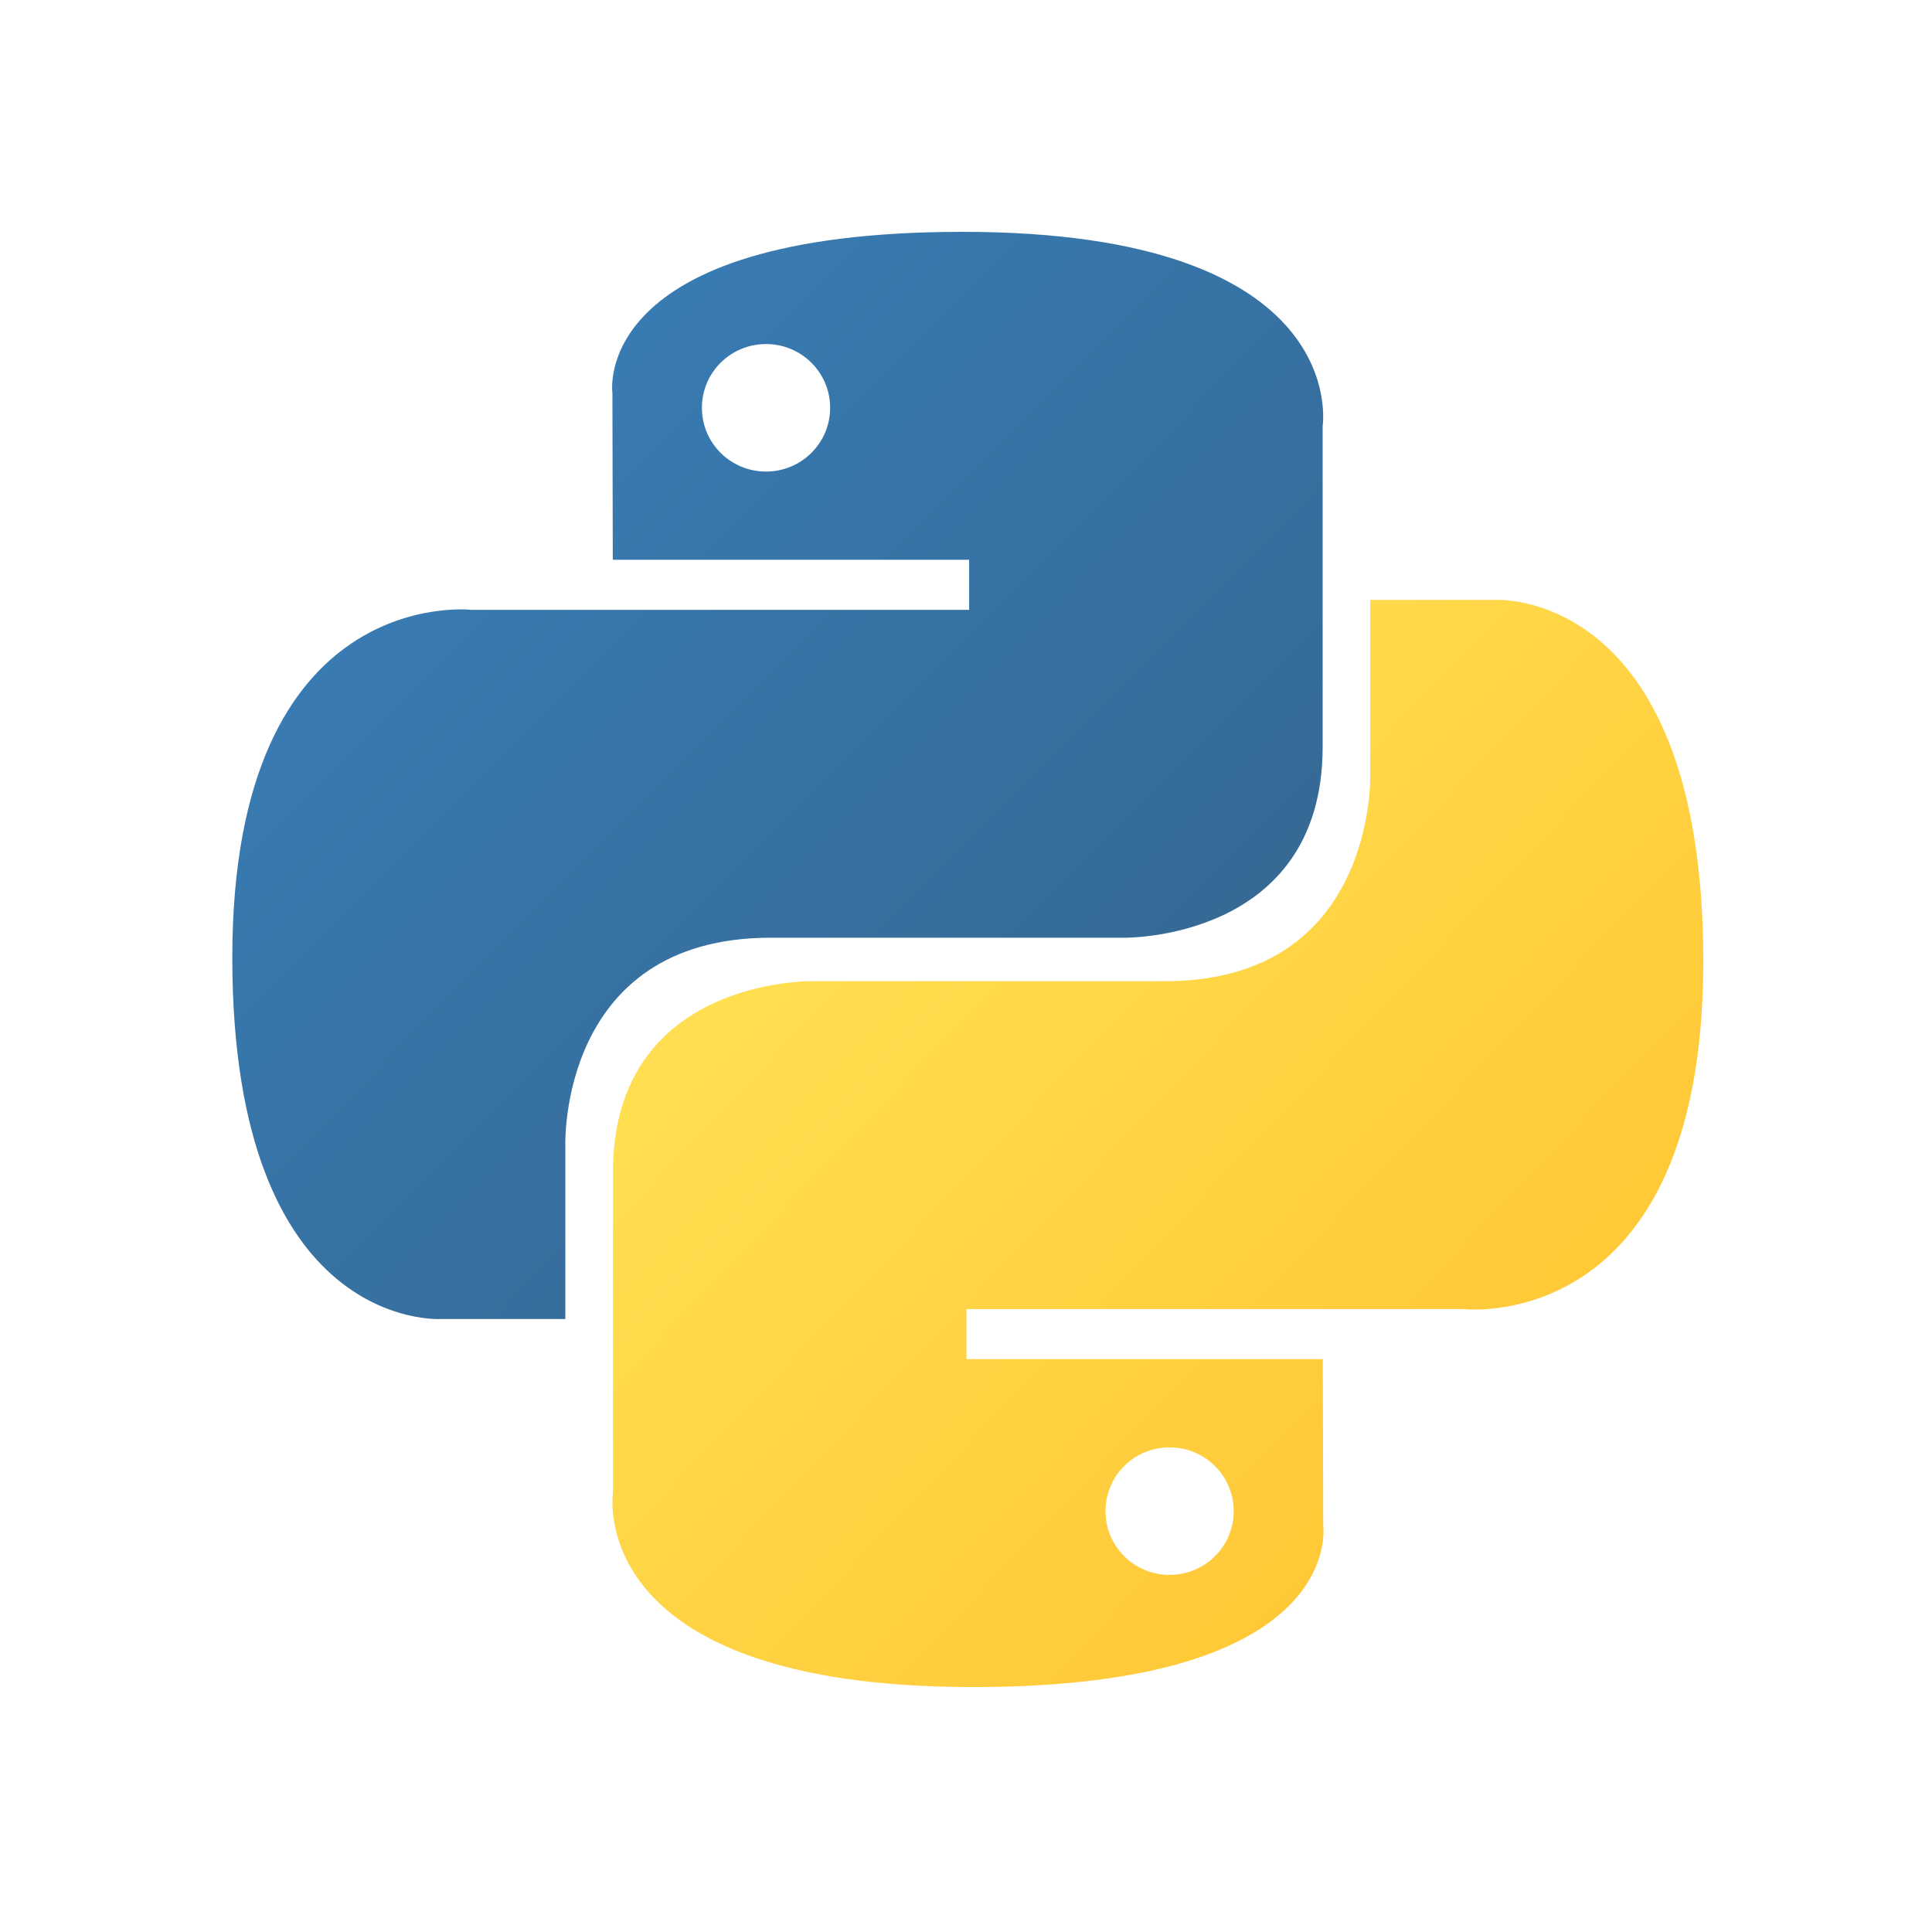 <svg width="50" height="50" viewBox="0 0 50 50" fill="none" xmlns="http://www.w3.org/2000/svg">
<path d="M24.91 6C15.245 6 15.849 10.168 15.849 10.168L15.859 14.486H25.082V15.782H12.196C12.196 15.782 6.012 15.085 6.012 24.782C6.012 34.48 11.41 34.136 11.41 34.136H14.631V29.636C14.631 29.636 14.457 24.268 19.943 24.268H29.09C29.09 24.268 34.23 24.351 34.23 19.329V11.025C34.23 11.025 35.01 6 24.91 6ZM19.824 8.904C20.742 8.904 21.484 9.641 21.484 10.554C21.484 11.466 20.742 12.204 19.824 12.204C18.907 12.204 18.165 11.466 18.165 10.554C18.165 9.641 18.907 8.904 19.824 8.904Z" fill="url(#paint0_linear_258_5427)"/>
<path d="M25.183 43.661C34.848 43.661 34.245 39.493 34.245 39.493L34.234 35.175H25.011V33.879H37.897C37.897 33.879 44.081 34.576 44.081 24.879C44.081 15.181 38.684 15.525 38.684 15.525H35.462V20.025C35.462 20.025 35.636 25.393 30.15 25.393H21.003C21.003 25.393 15.864 25.31 15.864 30.332V38.636C15.864 38.636 15.083 43.661 25.183 43.661ZM30.269 40.758C29.351 40.758 28.61 40.02 28.61 39.108C28.61 38.195 29.351 37.458 30.269 37.458C31.186 37.458 31.928 38.195 31.928 39.108C31.928 40.02 31.186 40.758 30.269 40.758Z" fill="url(#paint1_linear_258_5427)"/>
<defs>
<linearGradient id="paint0_linear_258_5427" x1="9.67" y1="9.388" x2="28.433" y2="28.067" gradientUnits="userSpaceOnUse">
<stop stop-color="#387EB8"/>
<stop offset="1" stop-color="#366994"/>
</linearGradient>
<linearGradient id="paint1_linear_258_5427" x1="21.25" y1="21.314" x2="41.404" y2="40.472" gradientUnits="userSpaceOnUse">
<stop stop-color="#FFE052"/>
<stop offset="1" stop-color="#FFC331"/>
</linearGradient>
</defs>
</svg>
